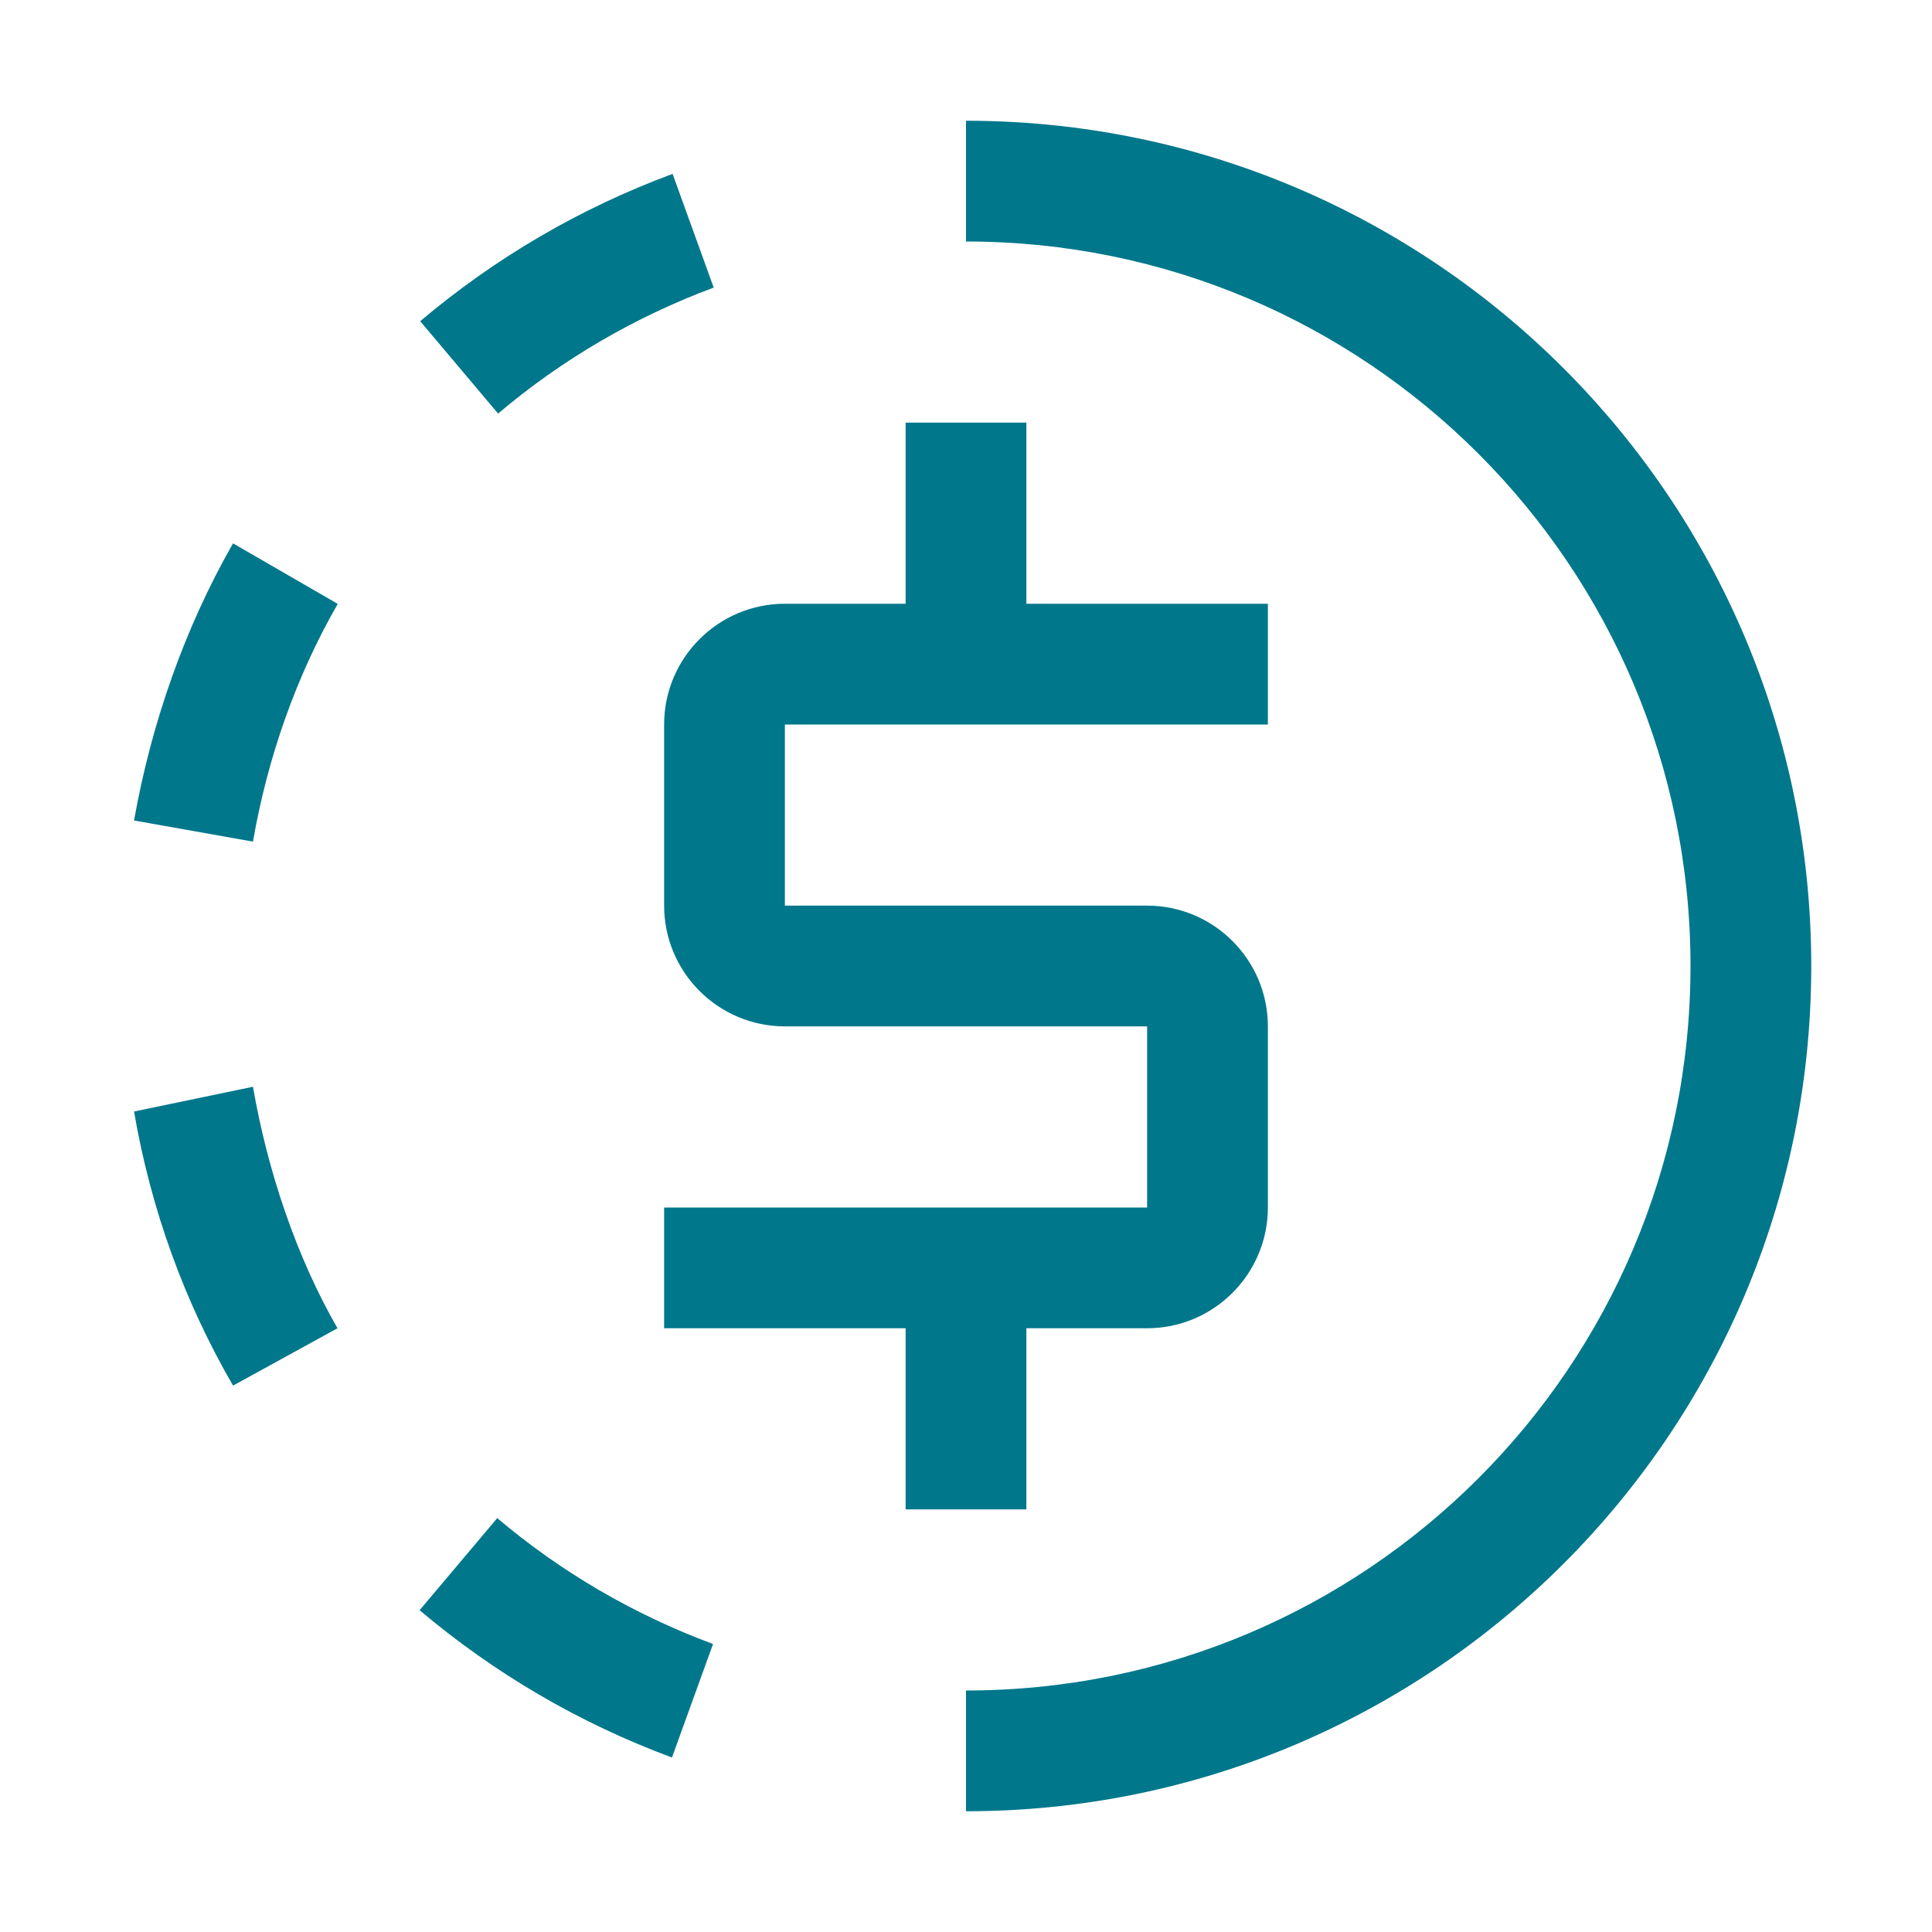 <?xml version="1.0" encoding="UTF-8"?>
<svg id="icon" xmlns="http://www.w3.org/2000/svg" width="32" height="32" fill="#00778B" viewBox="0 0 32 32">
  <defs>
    <style>
      .cls-1 {
        fill: none;
      }

      .cls-1, .cls-2 {
        stroke-width: 0px;
      }
    </style>
  </defs>
  <path class="cls-2" d="m16,2v2c6.63,0,12,5.37,12,12s-5.37,12-12,12v2c7.73,0,14-6.27,14-14S23.73,2,16,2Z"/>
  <path class="cls-2" d="m8.24,25.14l-1.29,1.53c1.23,1.04,2.64,1.87,4.18,2.44l.68-1.88c-1.32-.49-2.53-1.2-3.58-2.09h.01Z"/>
  <path class="cls-2" d="m4.19,18l-1.97.41c.28,1.63.84,3.16,1.64,4.54l1.73-.95c-.68-1.18-1.16-2.61-1.4-4Z"/>
  <path class="cls-2" d="m5.59,10l-1.73-1c-.79,1.38-1.35,2.96-1.64,4.59l1.97.35c.24-1.39.72-2.75,1.4-3.93v-.01Z"/>
  <path class="cls-2" d="m11.82,4.76l-.68-1.88c-1.54.57-2.95,1.4-4.18,2.44l1.29,1.53c1.05-.89,2.26-1.6,3.58-2.09h-.01Z"/>
  <path class="cls-2" d="m21,12v-2h-4v-3h-2v3h-2c-1.103,0-2,.897-2,2v3c0,1.103.897,2,2,2h6v3h-8v2h4v3h2v-3h2c1.103,0,2-.897,2-2v-3c0-1.103-.897-2-2-2h-6v-3h8Z"/>
  <rect id="_Transparent_Rectangle_" data-name="&amp;lt;Transparent Rectangle&amp;gt;" class="cls-1" width="32" height="32"/>
</svg>